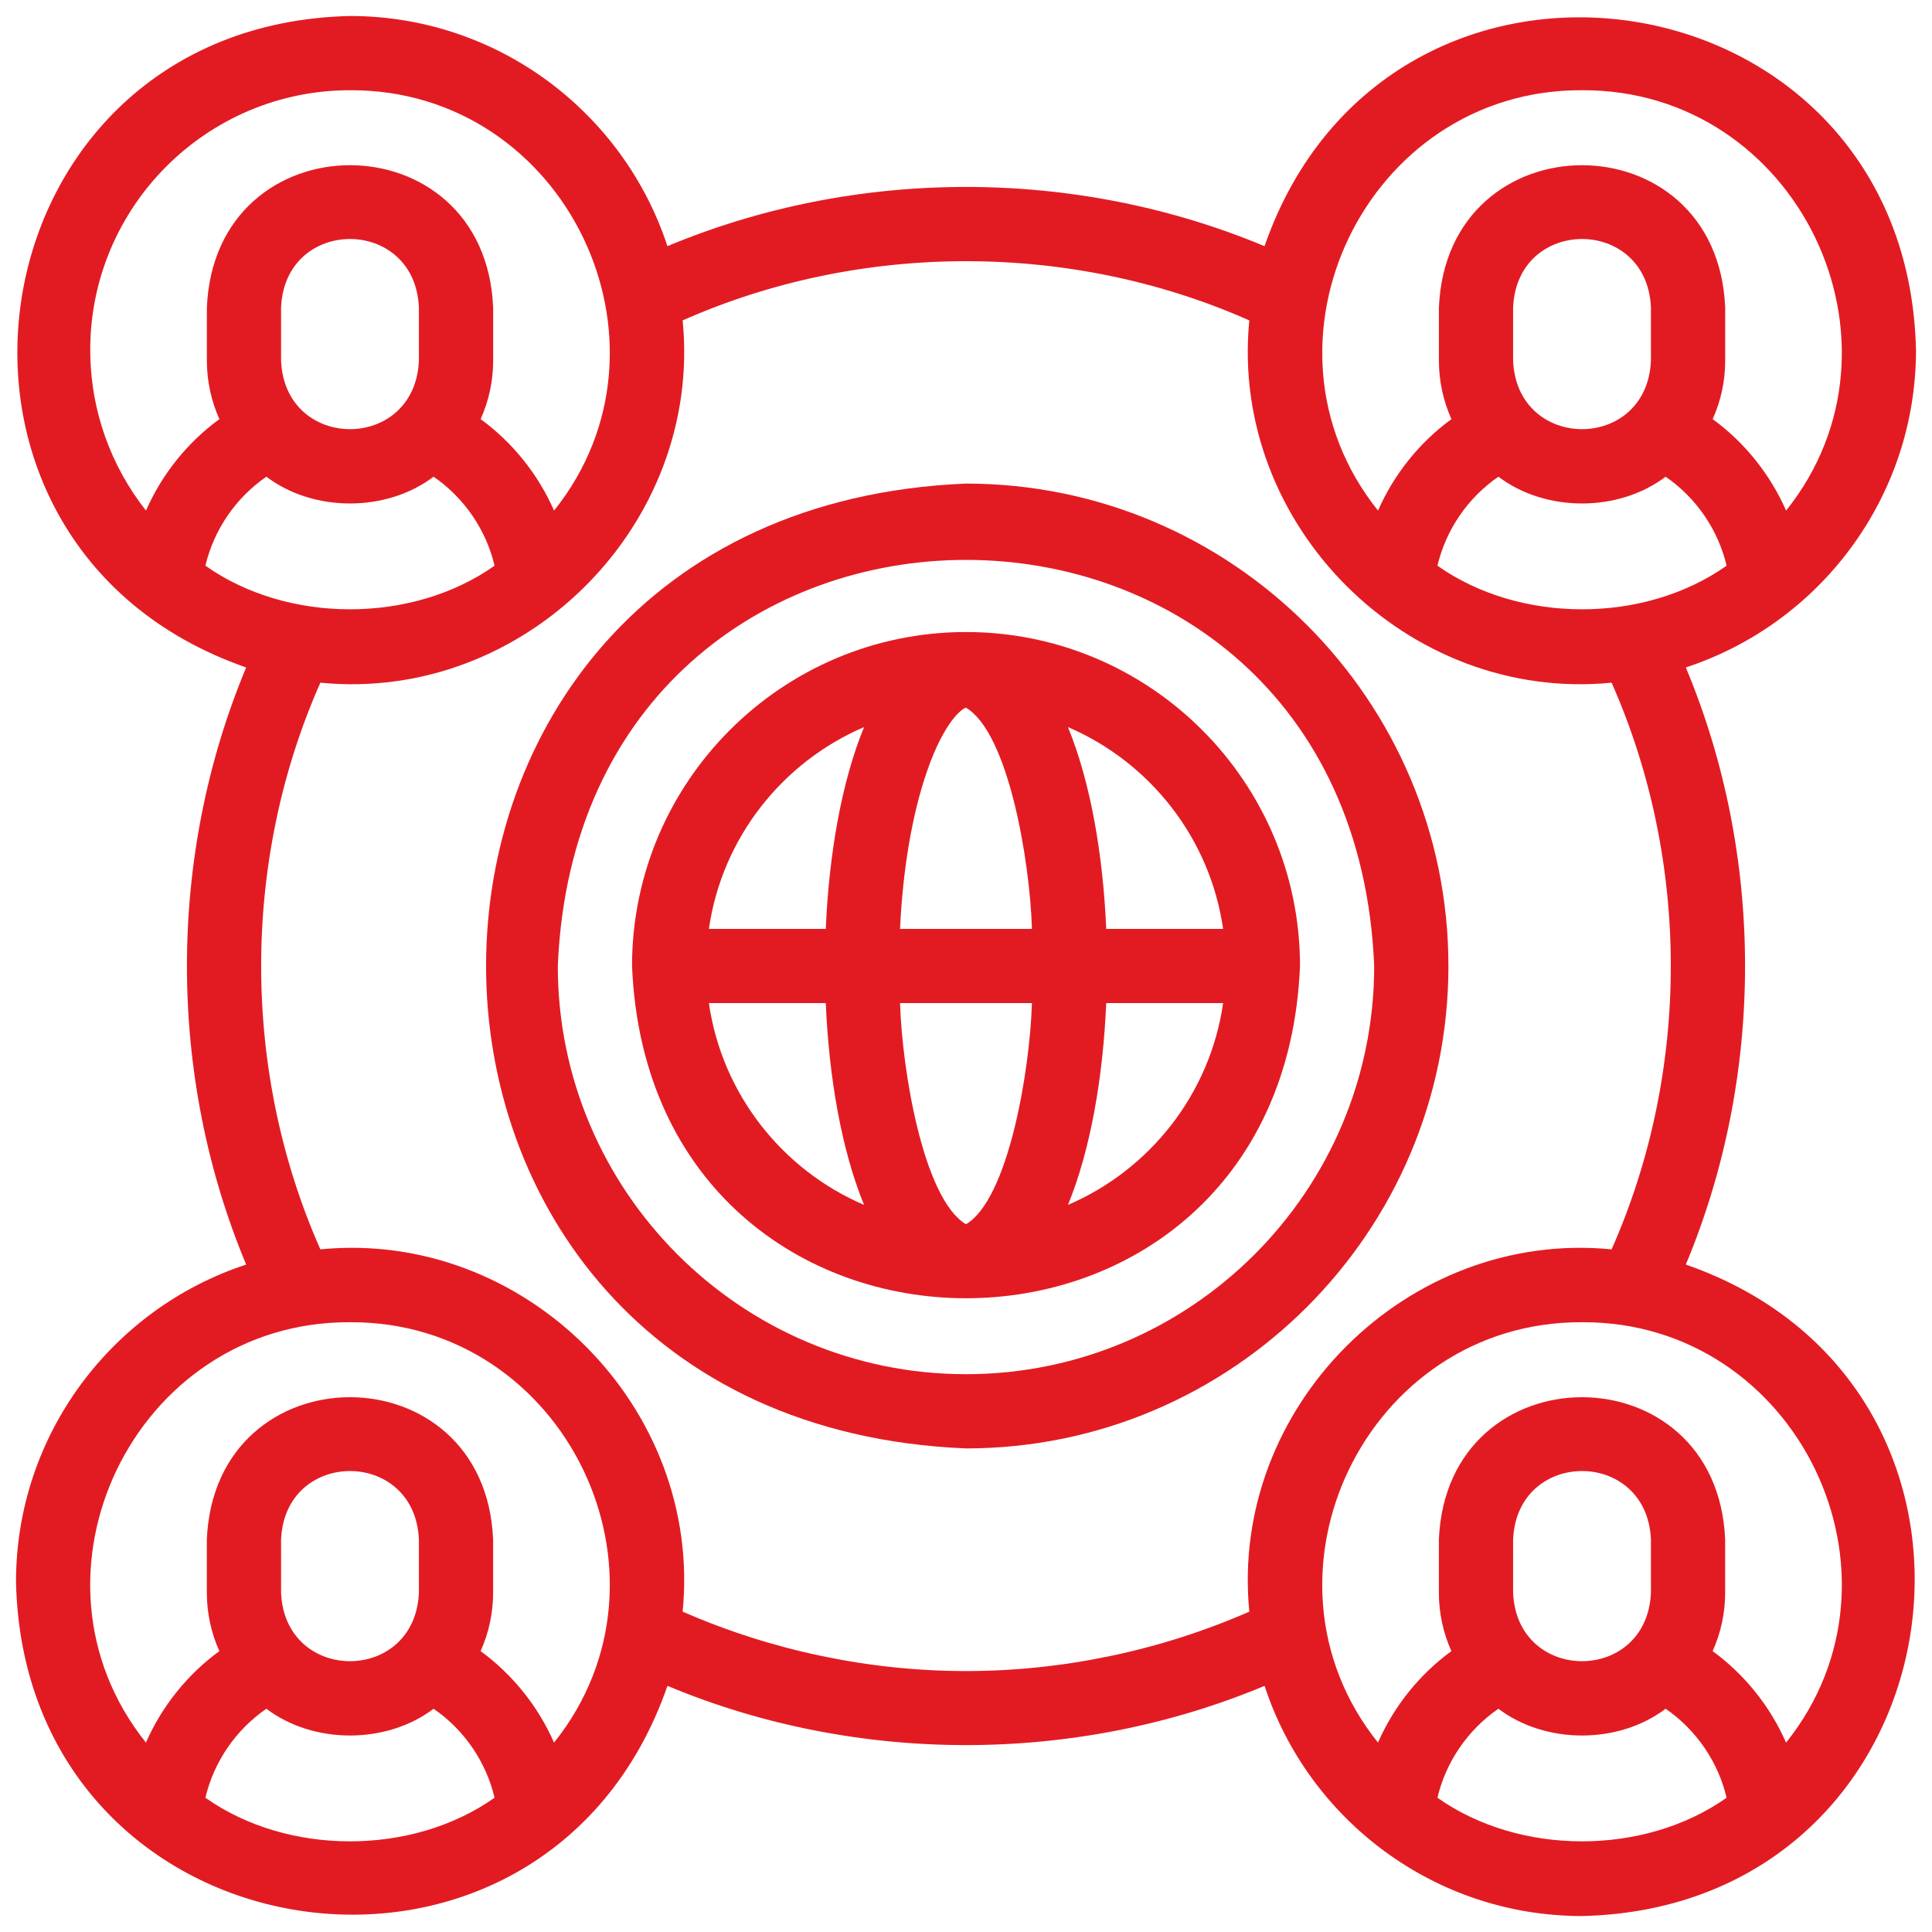 <svg viewBox="0 0 500 500" xmlns="http://www.w3.org/2000/svg" id="Layer_1"><defs><style>.cls-1{fill:#e21b23;stroke-width:0px;}</style></defs><path d="M250,163.57c-47.66,0-86.43,38.77-86.43,86.43,4.75,114.67,168.14,114.63,172.87,0,0-47.66-38.77-86.43-86.43-86.43ZM316.54,240.4h-30.25c-.81-19.04-4.04-37.97-9.91-52.23,21.17,9.07,36.78,28.7,40.16,52.23ZM250,316.84c-10.95-6.5-16.52-39.47-17.07-57.24h34.13c-.52,17.66-6.16,50.84-17.07,57.24ZM232.93,240.4c.71-15.33,3.1-29.5,6.92-40.62,4.62-13.45,9.4-16.56,10.15-16.62,10.95,6.48,16.52,39.47,17.07,57.24h-34.13ZM223.62,188.17c-5.87,14.26-9.1,33.19-9.91,52.23h-30.25c3.38-23.53,18.99-43.16,40.16-52.23h0ZM183.46,259.6h30.25c.81,19.04,4.04,37.97,9.91,52.23-21.17-9.07-36.78-28.7-40.16-52.23h0ZM276.38,311.83c5.87-14.26,9.1-33.19,9.91-52.23h30.25c-3.38,23.53-18.99,43.16-40.16,52.23Z" class="cls-1"></path><path d="M436.29,327.26c20.44-48.89,20.44-105.64,0-154.53,34.55-11.32,59.57-43.88,59.57-82.16-2.26-98.75-136.57-118.98-168.6-26.86-48.89-20.44-105.64-20.44-154.53,0C161.41,29.16,128.86,4.14,90.58,4.14-8.17,6.4-28.4,140.71,63.71,172.74c-20.44,48.89-20.44,105.64,0,154.53-34.55,11.32-59.57,43.88-59.57,82.16,2.26,98.75,136.57,118.98,168.6,26.87,48.89,20.44,105.64,20.44,154.53,0,11.32,34.55,43.88,59.57,82.16,59.57,98.75-2.26,118.98-136.57,26.87-168.6h0ZM427.26,93.32c-.98,23.67-34.7,23.65-35.67,0v-13.72c.98-23.67,34.7-23.65,35.67,0v13.72ZM387.79,123.37c12.19,9.24,31.08,9.24,43.27,0,7.94,5.46,13.6,13.76,15.78,23.03-21.28,15.05-53.55,15.05-74.83,0,2.18-9.26,7.84-17.57,15.78-23.03h0ZM409.43,23.35c55.84-.27,87.4,65.6,52.81,108.79-4.1-9.34-10.66-17.58-19-23.67,2.08-4.63,3.24-9.75,3.24-15.14v-13.72c-2.04-49.15-72.07-49.12-74.09,0v13.72c0,5.39,1.16,10.52,3.24,15.14-8.35,6.09-14.9,14.33-19,23.67-34.61-43.2-3.01-109.06,52.81-108.79h0ZM23.35,90.58c0-37.07,30.16-67.23,67.23-67.23,55.83-.27,87.41,65.6,52.81,108.79-4.1-9.34-10.66-17.58-19-23.67,2.08-4.63,3.24-9.75,3.24-15.14v-13.72c-2.04-49.16-72.07-49.12-74.09,0v13.72c0,5.39,1.16,10.52,3.24,15.14-8.35,6.09-14.9,14.33-19,23.67-9.03-11.45-14.42-25.88-14.42-41.56h0ZM53.16,146.4c2.18-9.26,7.84-17.57,15.78-23.03,12.19,9.24,31.08,9.24,43.27,0,7.94,5.46,13.6,13.76,15.78,23.03-21.28,15.05-53.55,15.05-74.83,0ZM108.41,93.32c-.98,23.67-34.7,23.65-35.67,0v-13.72c.98-23.67,34.7-23.65,35.67,0v13.72ZM53.16,465.25c2.18-9.26,7.84-17.57,15.78-23.03,12.19,9.24,31.08,9.24,43.27,0,7.94,5.46,13.6,13.76,15.78,23.03-21.28,15.05-53.56,15.05-74.83,0ZM108.41,412.17c-.98,23.67-34.7,23.65-35.67,0v-13.72c.98-23.67,34.7-23.65,35.67,0v13.72ZM143.38,450.98c-4.1-9.34-10.66-17.58-19-23.67,2.08-4.62,3.24-9.75,3.24-15.14v-13.72c-2.04-49.16-72.07-49.12-74.09,0v13.72c0,5.39,1.16,10.52,3.24,15.14-8.35,6.09-14.9,14.33-19,23.67-34.6-43.2-3.02-109.05,52.81-108.79,55.83-.27,87.41,65.6,52.81,108.79ZM250,432.47c-25.07,0-50.35-5.31-73.33-15.38,5.2-52.9-40.87-98.96-93.76-93.76-20.43-46.1-20.43-100.55,0-146.65,52.9,5.2,98.96-40.87,93.76-93.76,46.1-20.43,100.55-20.43,146.65,0-5.2,52.9,40.87,98.96,93.76,93.76,20.43,46.1,20.43,100.55,0,146.65-52.9-5.2-98.96,40.87-93.76,93.76-22.98,10.07-48.25,15.38-73.33,15.38h0ZM372.01,465.25c2.18-9.26,7.84-17.57,15.78-23.03,12.19,9.24,31.08,9.24,43.27,0,7.94,5.46,13.6,13.76,15.78,23.03-21.28,15.05-53.55,15.05-74.83,0h0ZM427.26,412.17c-.98,23.67-34.7,23.65-35.67,0v-13.72c.98-23.67,34.7-23.65,35.67,0v13.72ZM462.23,450.98c-4.1-9.34-10.66-17.58-19-23.67,2.08-4.62,3.24-9.75,3.24-15.14v-13.72c-2.04-49.15-72.07-49.12-74.09,0v13.72c0,5.39,1.16,10.52,3.24,15.14-8.35,6.09-14.9,14.33-19,23.67-34.6-43.2-3.02-109.05,52.81-108.79,55.83-.27,87.41,65.6,52.81,108.79h0Z" class="cls-1"></path><path d="M374.85,250c0-68.84-56.01-124.85-124.85-124.85-165.63,6.86-165.58,242.87,0,249.7,68.84,0,124.85-56.01,124.85-124.85ZM250,355.64c-58.25,0-105.64-47.39-105.64-105.64,5.8-140.15,205.5-140.11,211.28,0,0,58.25-47.39,105.64-105.64,105.64Z" class="cls-1"></path></svg>